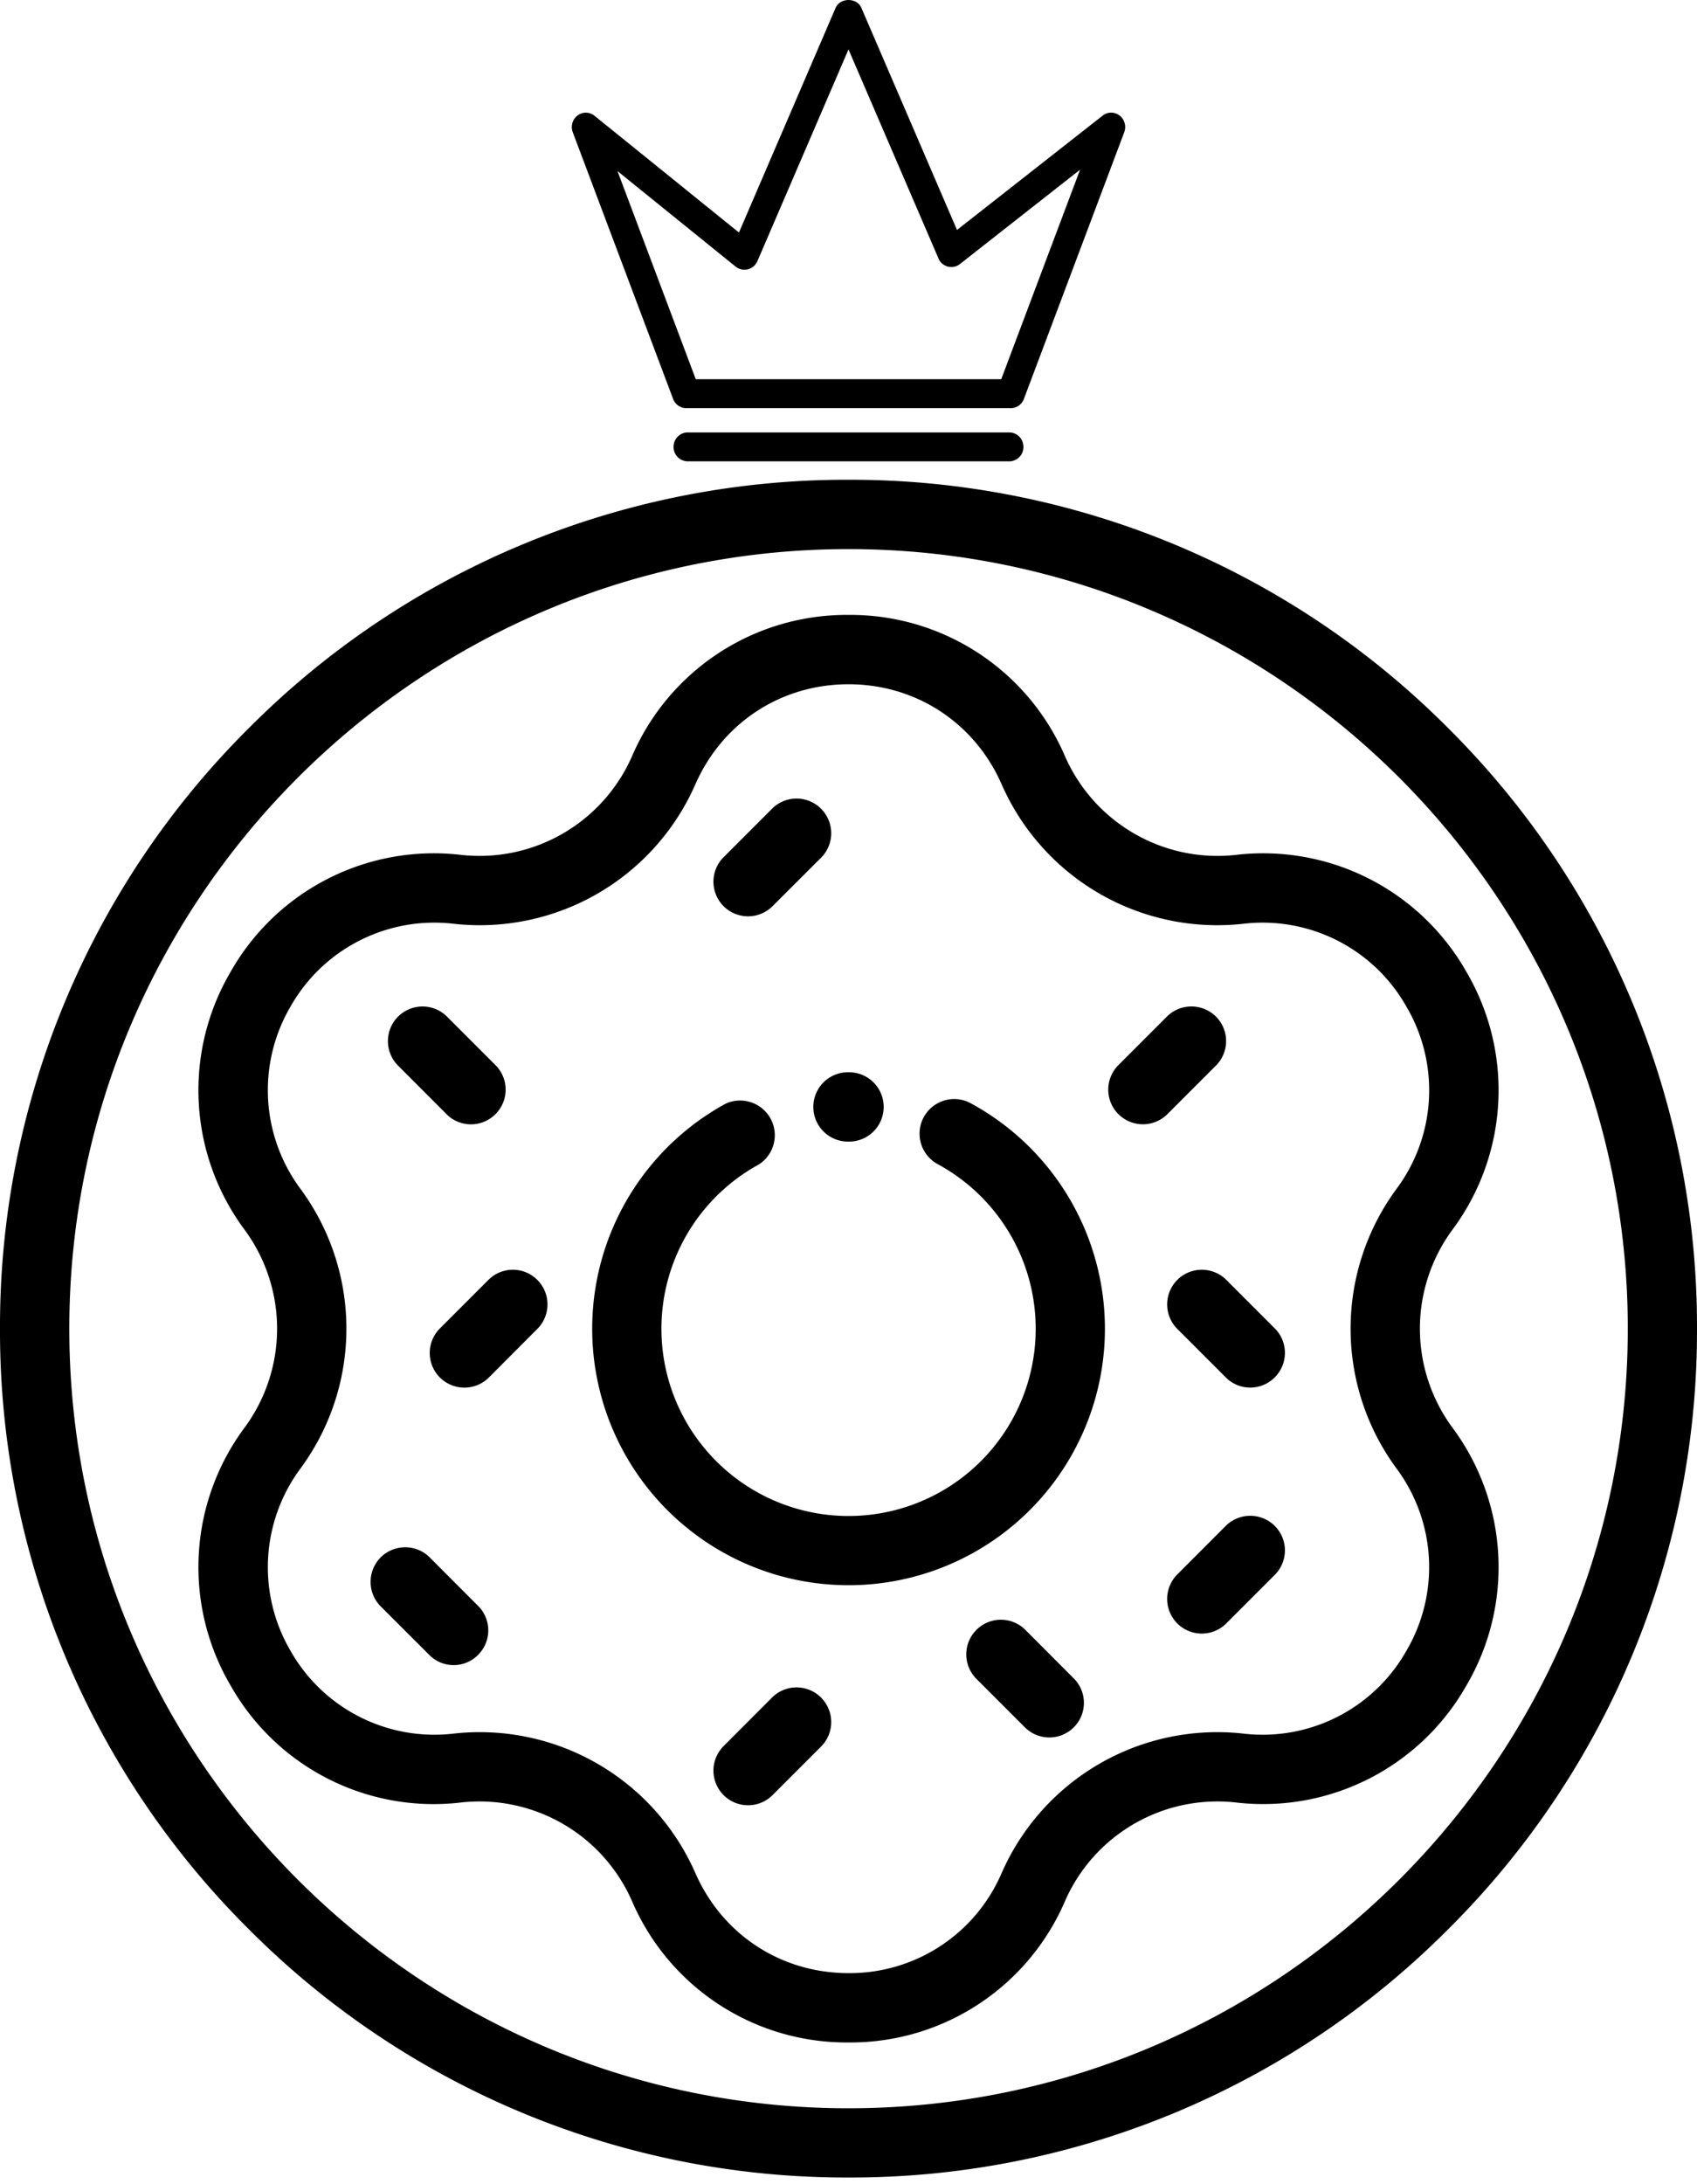 <svg xmlns="http://www.w3.org/2000/svg" viewBox="0 0 178 229">
  <defs>
    <clipPath id="a">
      <path fill="#fff" d="M0 50.3h178v178H0z"/>
    </clipPath>
  </defs>
  <g class="layer">
    <path d="M117.43 12.11c-.52-.4-1.25-.4-1.77.01l-15.28 11.99L90.35.82c-.47-1.09-2.22-1.09-2.7 0L77.51 24.38 62.36 12.14a1.43 1.43 0 0 0-1.78-.03c-.54.4-.74 1.13-.5 1.76L70.6 41.82c.22.59.77.97 1.37.97h34.06c.61 0 1.15-.38 1.37-.97l10.52-27.95c.24-.63.04-1.35-.49-1.76zm-12.41 27.65H72.98l-8.21-21.82 12.41 10.03a1.48 1.48 0 0 0 2.26-.58L89 5.18l9.44 21.92a1.46 1.46 0 0 0 2.24.59l12.61-9.9-8.27 21.97zm2.33 7.09a1.5 1.5 0 0 1-1.48 1.52H72.12a1.5 1.5 0 0 1-1.47-1.52c0-.83.66-1.51 1.47-1.51h33.75c.82 0 1.48.68 1.48 1.51z"/>
    <g clip-path="url(#a)">
      <path d="M151.93 76.37A88.42 88.42 0 0 0 89 50.3a88.42 88.42 0 0 0-62.93 26.07A88.42 88.42 0 0 0 0 139.3a88.42 88.42 0 0 0 26.07 62.94A88.4 88.4 0 0 0 89 228.3a88.4 88.4 0 0 0 62.93-26.06A88.42 88.42 0 0 0 178 139.3a88.42 88.42 0 0 0-26.07-62.93zM89 221.04c-45.07 0-81.73-36.67-81.73-81.74 0-45.06 36.66-81.73 81.73-81.73 45.07 0 81.74 36.67 81.74 81.73 0 45.07-36.67 81.74-81.74 81.74z"/>
      <path d="M101.82 115.67a3.63 3.63 0 1 0-3.47 6.38 19.63 19.63 0 1 1-18.76.04 3.64 3.64 0 0 0-3.49-6.37 26.89 26.89 0 1 0 25.72-.05z"/>
      <path d="M152.34 149.67a17.48 17.48 0 0 1 0-20.73 24.51 24.51 0 0 0 1.47-27.05 24.5 24.5 0 0 0-24.17-12.26 17.47 17.47 0 0 1-17.94-10.36A24.5 24.5 0 0 0 89 64.47a24.5 24.5 0 0 0-22.7 14.8 17.47 17.47 0 0 1-17.94 10.36 24.5 24.5 0 0 0-24.17 12.26 24.51 24.51 0 0 0 1.47 27.05 17.48 17.48 0 0 1 0 20.73 24.51 24.51 0 0 0-1.47 27.05 24.46 24.46 0 0 0 24.17 12.26 17.47 17.47 0 0 1 17.94 10.36 24.5 24.5 0 0 0 22.7 14.8 24.5 24.5 0 0 0 22.7-14.8 17.46 17.46 0 0 1 17.94-10.36 24.5 24.5 0 0 0 24.17-12.26 24.51 24.51 0 0 0-1.47-27.05zm-4.83 23.42a17.32 17.32 0 0 1-17.08 8.67 24.7 24.7 0 0 0-25.38 14.65A17.34 17.34 0 0 1 89 206.87c-7.05 0-13.2-4.01-16.05-10.46a24.7 24.7 0 0 0-25.38-14.65 17.34 17.34 0 0 1-17.09-8.67 17.35 17.35 0 0 1 1.04-19.13 24.71 24.71 0 0 0 0-29.31 17.35 17.35 0 0 1-1.04-19.13 17.34 17.34 0 0 1 17.09-8.67A24.7 24.7 0 0 0 72.95 82.2c2.85-6.45 9-10.46 16.05-10.46 7.05 0 13.2 4.01 16.05 10.46a24.7 24.7 0 0 0 25.38 14.65 17.32 17.32 0 0 1 17.08 8.67 17.31 17.31 0 0 1-1.03 19.13 24.71 24.71 0 0 0 0 29.31 17.33 17.33 0 0 1 1.03 19.13z"/>
      <path d="M86.12 84.79a3.63 3.63 0 0 0-5.14 0l-5.08 5.08a3.63 3.63 0 0 0 5.13 5.14l5.09-5.08a3.63 3.63 0 0 0 0-5.14zm47.59 75.19a3.65 3.65 0 0 0-5.14 0l-5.08 5.09a3.63 3.63 0 0 0 5.13 5.14l5.09-5.09a3.63 3.63 0 0 0 0-5.14zm-77.35-25.79a3.62 3.62 0 0 0-5.13 0l-5.09 5.09a3.63 3.63 0 1 0 5.14 5.14l5.08-5.09a3.63 3.63 0 0 0 0-5.14zm71.18-27.61a3.65 3.65 0 0 0-5.14 0l-5.09 5.09a3.63 3.63 0 1 0 5.14 5.14l5.09-5.09a3.63 3.63 0 0 0 0-5.14zm-41.42 71.4a3.63 3.63 0 0 0-5.14 0l-5.08 5.09a3.63 3.63 0 0 0 5.13 5.14l5.09-5.09a3.63 3.63 0 0 0 0-5.14zm26.51-2.01-5.08-5.09a3.63 3.63 0 1 0-5.13 5.14l5.08 5.08a3.62 3.62 0 1 0 5.13-5.13zm-60.66-64.3-5.08-5.08a3.63 3.63 0 0 0-5.14 5.13l5.08 5.09a3.62 3.62 0 0 0 5.14 0 3.63 3.63 0 0 0 0-5.14zm81.74 27.6-5.08-5.08a3.63 3.63 0 1 0-5.14 5.14l5.08 5.08a3.62 3.62 0 0 0 5.14 0 3.63 3.63 0 0 0 0-5.14zm-83.56 29.1-5.08-5.09a3.65 3.65 0 0 0-5.14 0 3.65 3.65 0 0 0 0 5.14l5.09 5.08a3.59 3.59 0 0 0 5.13 0 3.62 3.62 0 0 0 0-5.13zm38.91-55.95h-.11a3.63 3.63 0 0 0-.01 7.27h.11a3.63 3.63 0 0 0 .01-7.27z"/>
    </g>
  </g>
</svg>
